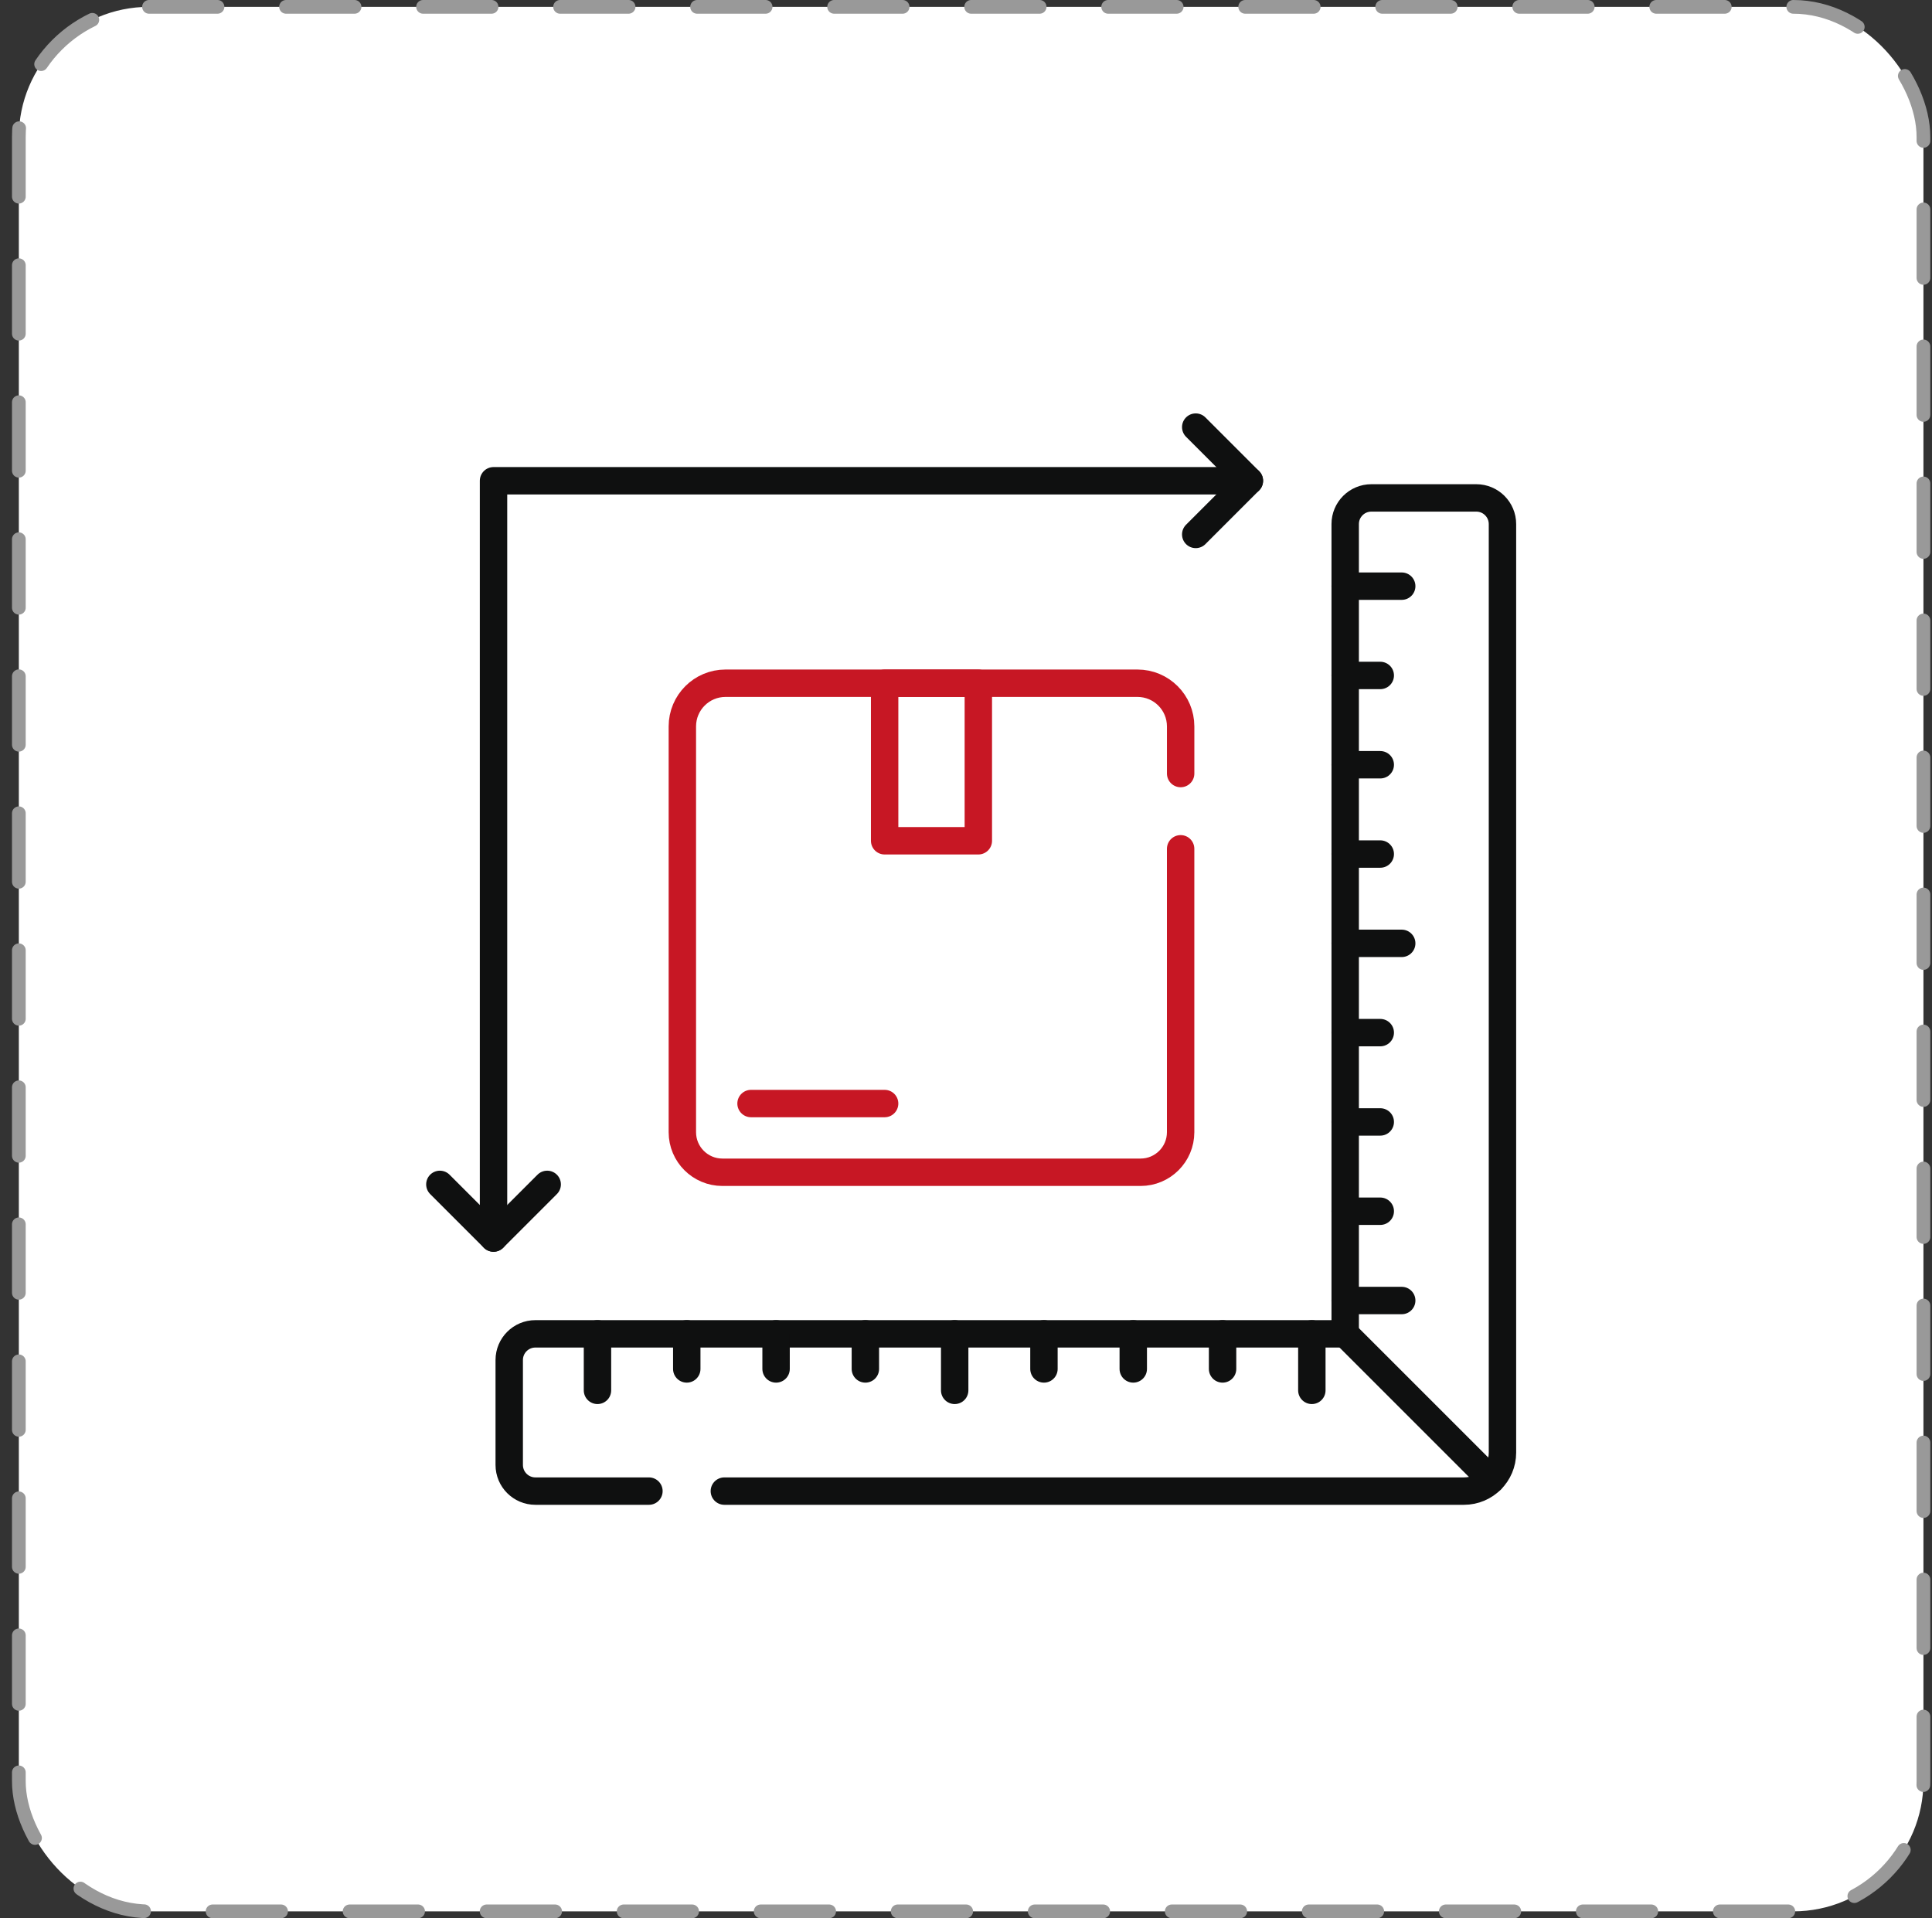 <svg xmlns="http://www.w3.org/2000/svg" fill="none" viewBox="0 0 141 140" height="140" width="141">
<rect x="0" y="0" width="141" height="140" fill="#333333" stroke="none"/>
<rect fill="white" rx="9.5" height="139" width="139" y="0.5" x="1.375"></rect>
<rect stroke-dasharray="5 5" stroke-linecap="round" stroke="#999999" rx="9.5" height="139" width="139" y="0.5" x="1.375"></rect>
<g clip-path="url(#clip0_3086_4094)">
<path stroke-linejoin="round" stroke-linecap="round" stroke-miterlimit="10" stroke-width="2" stroke="#0F1010" d="M87.266 31.172L91.182 35.089L87.266 39.005"></path>
<path stroke-linejoin="round" stroke-linecap="round" stroke-miterlimit="10" stroke-width="2" stroke="#0F1010" d="M39.935 86.442L36.018 90.359L32.102 86.442"></path>
<path stroke-linejoin="round" stroke-linecap="round" stroke-miterlimit="10" stroke-width="2" stroke="#0F1010" d="M36.018 90.359V35.089H91.182"></path>
<path stroke-linejoin="round" stroke-linecap="round" stroke-miterlimit="10" stroke-width="2" stroke="#C71724" d="M86.165 56.457V53.016C86.165 51.275 84.754 49.865 83.014 49.865H52.95C51.209 49.865 49.799 51.275 49.799 53.016V82.633C49.799 84.248 51.108 85.557 52.723 85.557H83.24C84.855 85.557 86.164 84.248 86.164 82.633V61.949"></path>
<path stroke-linejoin="round" stroke-linecap="round" stroke-miterlimit="10" stroke-width="2" stroke="#C71724" d="M64.561 80.542H54.812"></path>
<path stroke-linejoin="round" stroke-linecap="round" stroke-miterlimit="10" stroke-width="2" stroke="#C71724" d="M71.4 49.865H64.562V61.364H71.4V49.865Z"></path>
<path stroke-linejoin="round" stroke-linecap="round" stroke-miterlimit="10" stroke-width="2" stroke="#0F1010" d="M98.174 94.918H102.299"></path>
<path stroke-linejoin="round" stroke-linecap="round" stroke-miterlimit="10" stroke-width="2" stroke="#0F1010" d="M98.174 88.401H100.734"></path>
<path stroke-linejoin="round" stroke-linecap="round" stroke-miterlimit="10" stroke-width="2" stroke="#0F1010" d="M98.174 81.884H100.734"></path>
<path stroke-linejoin="round" stroke-linecap="round" stroke-miterlimit="10" stroke-width="2" stroke="#0F1010" d="M98.174 75.366H100.734"></path>
<path stroke-linejoin="round" stroke-linecap="round" stroke-miterlimit="10" stroke-width="2" stroke="#0F1010" d="M98.174 68.85H102.299"></path>
<path stroke-linejoin="round" stroke-linecap="round" stroke-miterlimit="10" stroke-width="2" stroke="#0F1010" d="M98.174 62.332H100.734"></path>
<path stroke-linejoin="round" stroke-linecap="round" stroke-miterlimit="10" stroke-width="2" stroke="#0F1010" d="M98.174 55.815H100.734"></path>
<path stroke-linejoin="round" stroke-linecap="round" stroke-miterlimit="10" stroke-width="2" stroke="#0F1010" d="M98.174 49.298H100.734"></path>
<path stroke-linejoin="round" stroke-linecap="round" stroke-miterlimit="10" stroke-width="2" stroke="#0F1010" d="M98.174 42.781H102.299"></path>
<path stroke-linejoin="round" stroke-linecap="round" stroke-miterlimit="10" stroke-width="2" stroke="#0F1010" d="M52.864 108.828H106.842C108.394 108.828 109.652 107.57 109.652 106.018V38.25C109.652 37.195 108.797 36.34 107.742 36.34H100.084C99.029 36.34 98.174 37.195 98.174 38.25V97.35H39.074C38.019 97.35 37.164 98.205 37.164 99.26V106.918C37.164 107.973 38.019 108.828 39.074 108.828H47.36"></path>
<path stroke-linejoin="round" stroke-linecap="round" stroke-miterlimit="10" stroke-width="2" stroke="#0F1010" d="M95.74 97.35V101.475"></path>
<path stroke-linejoin="round" stroke-linecap="round" stroke-miterlimit="10" stroke-width="2" stroke="#0F1010" d="M89.225 97.35V99.911"></path>
<path stroke-linejoin="round" stroke-linecap="round" stroke-miterlimit="10" stroke-width="2" stroke="#0F1010" d="M82.707 97.35V99.911"></path>
<path stroke-linejoin="round" stroke-linecap="round" stroke-miterlimit="10" stroke-width="2" stroke="#0F1010" d="M76.189 97.35V99.911"></path>
<path stroke-linejoin="round" stroke-linecap="round" stroke-miterlimit="10" stroke-width="2" stroke="#0F1010" d="M69.674 97.35V101.475"></path>
<path stroke-linejoin="round" stroke-linecap="round" stroke-miterlimit="10" stroke-width="2" stroke="#0F1010" d="M63.156 97.35V99.911"></path>
<path stroke-linejoin="round" stroke-linecap="round" stroke-miterlimit="10" stroke-width="2" stroke="#0F1010" d="M56.639 97.35V99.911"></path>
<path stroke-linejoin="round" stroke-linecap="round" stroke-miterlimit="10" stroke-width="2" stroke="#0F1010" d="M50.121 97.35V99.911"></path>
<path stroke-linejoin="round" stroke-linecap="round" stroke-miterlimit="10" stroke-width="2" stroke="#0F1010" d="M43.605 97.35V101.475"></path>
<path stroke-linejoin="round" stroke-linecap="round" stroke-miterlimit="10" stroke-width="2" stroke="#0F1010" d="M98.174 97.35L108.827 108.003"></path>
</g>
<defs>
<clipPath id="clip0_3086_4094">
<rect transform="translate(30.875 30)" fill="white" height="80" width="80"></rect>
</clipPath>
</defs>
</svg>
